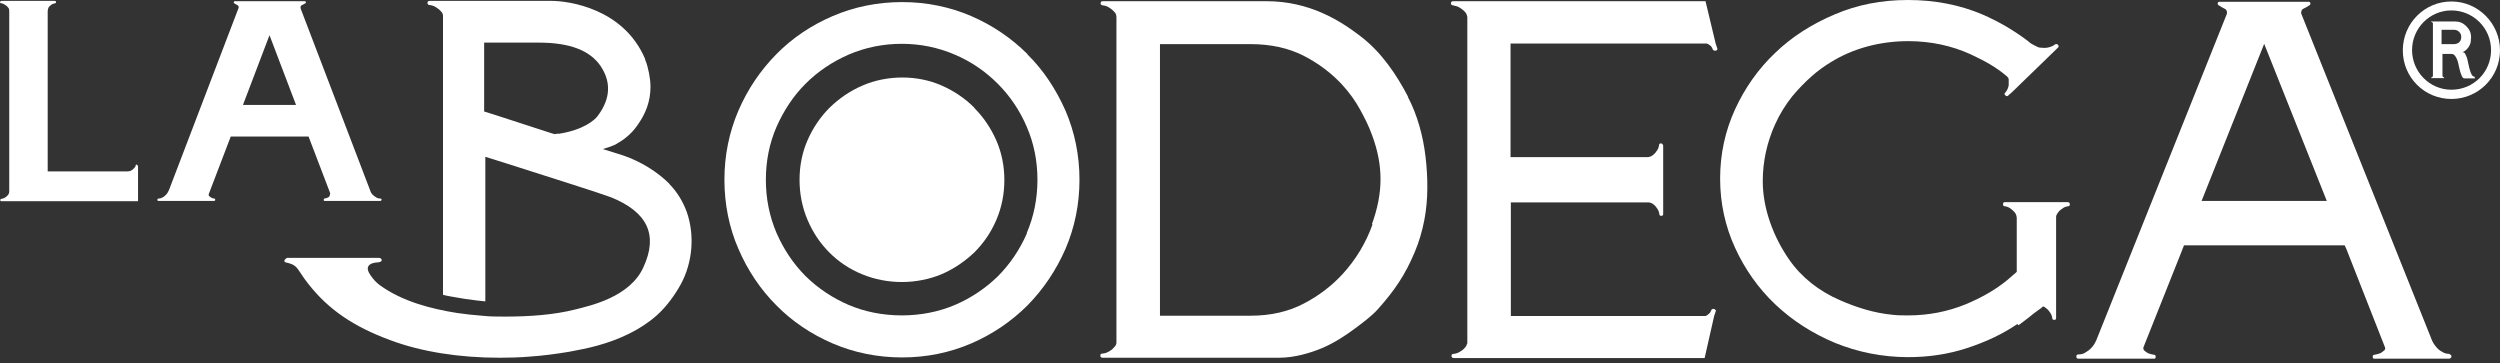 <?xml version="1.0" encoding="UTF-8"?> <svg xmlns="http://www.w3.org/2000/svg" width="420" height="61" viewBox="0 0 420 61" fill="none"><rect x="0" y="0" width="420" height="61" fill="#333333" stroke="none"/><path d="M163.673 18.081C162.12 16.528 160.267 15.276 158.214 14.374C156.161 13.473 153.907 13.022 151.603 13.022C149.299 13.022 146.945 13.473 144.892 14.374C142.788 15.276 140.985 16.528 139.383 18.081C137.83 19.633 136.578 21.486 135.676 23.54C134.775 25.593 134.324 27.847 134.324 30.201C134.324 32.555 134.775 34.858 135.676 36.962C136.578 39.066 137.78 40.869 139.333 42.421C140.885 43.974 142.738 45.226 144.842 46.077C146.895 46.929 149.199 47.379 151.503 47.379C153.807 47.379 156.11 46.929 158.164 46.077C160.267 45.176 162.07 43.924 163.673 42.421C165.226 40.869 166.478 39.066 167.379 36.962C168.281 34.858 168.732 32.605 168.732 30.251C168.732 27.897 168.281 25.643 167.379 23.59C166.478 21.536 165.226 19.683 163.673 18.131" fill="white"></path><path d="M415.693 12.873C415.693 12.873 415.492 12.873 415.442 12.772C415.292 12.672 415.192 12.472 415.092 12.221C414.991 11.971 414.941 11.721 414.841 11.42C414.791 11.12 414.691 10.819 414.641 10.519C414.591 10.218 414.491 9.918 414.44 9.667C414.34 9.417 414.24 9.216 414.14 9.016C414.04 8.866 413.89 8.766 413.689 8.766C413.99 8.666 414.24 8.465 414.44 8.265C414.641 8.065 414.791 7.814 414.891 7.614C414.991 7.363 415.092 7.163 415.092 6.913C415.092 6.662 415.142 6.462 415.142 6.312C415.142 5.961 415.092 5.56 414.941 5.26C414.791 4.909 414.591 4.659 414.34 4.408C414.09 4.158 413.839 3.958 413.489 3.807C413.138 3.657 412.788 3.607 412.437 3.607H408.481C408.481 3.607 408.43 3.607 408.43 3.657C408.43 3.707 408.43 3.707 408.481 3.707C408.531 3.707 408.581 3.707 408.631 3.757C408.631 3.757 408.681 3.807 408.731 3.908C408.731 3.958 408.731 4.058 408.731 4.108V12.572C408.731 12.572 408.731 12.722 408.731 12.772C408.731 12.772 408.681 12.873 408.631 12.923C408.631 12.923 408.531 12.973 408.481 13.023C408.481 13.023 408.43 13.023 408.43 13.073C408.43 13.073 408.43 13.123 408.481 13.123H410.584C410.584 13.123 410.634 13.123 410.634 13.073C410.634 13.073 410.634 13.023 410.584 13.023C410.584 13.023 410.484 12.973 410.434 12.923C410.434 12.923 410.384 12.873 410.334 12.772C410.334 12.772 410.334 12.672 410.334 12.572V9.066H410.885H411.385C411.385 9.066 411.736 9.066 411.886 9.066C412.087 9.066 412.287 9.166 412.437 9.367C412.587 9.567 412.738 9.817 412.838 10.118C412.938 10.418 413.038 10.769 413.088 11.12C413.188 11.47 413.238 11.821 413.339 12.121C413.439 12.422 413.539 12.672 413.639 12.873C413.739 13.073 413.889 13.173 414.04 13.173H415.793C415.793 13.173 415.793 13.173 415.793 13.123V13.073M413.439 6.662C413.439 6.662 413.289 6.963 413.188 7.063C413.088 7.163 412.938 7.263 412.788 7.313C412.637 7.363 412.487 7.413 412.337 7.413H410.183V5.009H412.287C412.638 5.009 412.888 5.11 413.138 5.36C413.389 5.61 413.489 5.861 413.489 6.211C413.489 6.362 413.489 6.512 413.389 6.662" fill="white"></path><path d="M411.837 0.249C407.329 0.249 403.673 3.906 403.673 8.463C403.673 13.021 407.329 16.627 411.837 16.627C416.344 16.627 420 12.971 420 8.463C420 3.956 416.344 0.249 411.837 0.249ZM411.837 15.074C408.181 15.074 405.226 12.069 405.226 8.413C405.226 4.757 408.181 1.752 411.837 1.752C415.493 1.752 418.498 4.707 418.498 8.413C418.498 12.119 415.543 15.074 411.837 15.074Z" fill="white"></path><path d="M23.038 27.595C23.038 27.595 22.788 27.645 22.788 27.795C22.788 27.996 22.638 28.146 22.487 28.296C22.387 28.396 22.237 28.547 22.037 28.647C21.886 28.747 21.636 28.797 21.386 28.797H8.013V1.902C8.013 1.652 8.063 1.451 8.164 1.251C8.264 1.101 8.414 0.951 8.564 0.85C8.714 0.7 8.915 0.65 9.215 0.55C9.366 0.55 9.416 0.5 9.416 0.35C9.416 0.249 9.316 0.149 9.215 0.149H0.25C0.25 0.149 0 0.199 0 0.35C0 0.5 0.1 0.55 0.25 0.55C0.501 0.6 0.701 0.7 0.901 0.85C1.052 0.951 1.202 1.051 1.352 1.251C1.503 1.401 1.553 1.602 1.553 1.902V32.102C1.553 32.353 1.503 32.553 1.352 32.754C1.202 32.904 1.052 33.054 0.901 33.154C0.701 33.304 0.501 33.355 0.25 33.405H0.2C0.2 33.405 0.05 33.455 0.05 33.605C0.05 33.755 0.1 33.805 0.2 33.805H23.189V27.895C23.189 27.895 23.088 27.695 22.938 27.695" fill="white"></path><path d="M55.443 32.554C55.443 32.855 55.342 33.105 55.042 33.206C54.892 33.256 54.741 33.306 54.541 33.356C54.441 33.356 54.391 33.406 54.391 33.556C54.391 33.706 54.391 33.756 54.541 33.756H63.907C63.907 33.756 64.107 33.706 64.107 33.556C64.107 33.456 64.057 33.356 63.907 33.356C63.656 33.356 63.406 33.306 63.205 33.155C63.005 33.055 62.805 32.905 62.605 32.705C62.404 32.504 62.254 32.254 62.154 31.903L50.534 1.503C50.434 1.202 50.484 0.952 50.735 0.852C50.985 0.751 51.135 0.651 51.185 0.601C51.286 0.601 51.386 0.501 51.386 0.401C51.386 0.301 51.336 0.201 51.185 0.201H39.416C39.416 0.201 39.266 0.251 39.266 0.401C39.266 0.501 39.316 0.551 39.416 0.601C39.516 0.651 39.666 0.751 39.867 0.852C40.117 0.952 40.167 1.202 40.017 1.503L28.398 31.903C28.247 32.254 28.097 32.504 27.897 32.705C27.696 32.905 27.546 33.055 27.346 33.155C27.145 33.256 26.945 33.356 26.645 33.356C26.544 33.356 26.444 33.406 26.444 33.556C26.444 33.706 26.494 33.756 26.645 33.756H36.01C36.01 33.756 36.16 33.706 36.16 33.556C36.16 33.456 36.11 33.356 36.01 33.356C35.81 33.356 35.66 33.306 35.509 33.206C35.409 33.155 35.259 33.055 35.159 32.955C35.059 32.855 35.008 32.705 35.109 32.504L38.765 22.938H51.837L55.492 32.504L55.443 32.554ZM45.276 17.63H40.818L45.276 5.91L49.733 17.63H45.276Z" fill="white"></path><path d="M172.638 9.114C169.983 6.46 166.778 4.256 163.172 2.704C159.566 1.151 155.66 0.35 151.553 0.35C147.446 0.35 143.489 1.151 139.883 2.704C136.277 4.256 133.072 6.41 130.418 9.114C127.763 11.819 125.61 14.974 124.057 18.58C122.504 22.186 121.703 26.093 121.703 30.2C121.703 34.306 122.504 38.263 124.057 41.819C125.61 45.425 127.763 48.63 130.418 51.285C133.072 53.989 136.277 56.143 139.883 57.695C143.489 59.248 147.446 60.049 151.553 60.049C155.66 60.049 159.566 59.248 163.172 57.695C166.778 56.143 169.983 53.939 172.638 51.285C175.292 48.58 177.446 45.375 178.998 41.819C180.551 38.213 181.352 34.306 181.352 30.2C181.352 26.093 180.551 22.186 178.998 18.58C177.396 14.974 175.292 11.769 172.588 9.114M172.538 39.164C171.336 41.919 169.683 44.373 167.63 46.426C165.576 48.43 163.122 50.083 160.418 51.234C157.713 52.386 154.658 52.987 151.503 52.987C148.347 52.987 145.292 52.386 142.588 51.234C139.883 50.083 137.429 48.43 135.376 46.426C133.322 44.373 131.67 41.919 130.468 39.164C129.266 36.36 128.665 33.355 128.665 30.2C128.665 27.044 129.266 24.039 130.468 21.285C131.67 18.58 133.272 16.126 135.326 14.073C137.379 12.019 139.833 10.366 142.588 9.164C145.393 7.962 148.398 7.361 151.503 7.361C154.608 7.361 157.563 7.962 160.367 9.164C163.122 10.316 165.526 11.969 167.63 14.073C169.683 16.126 171.336 18.58 172.488 21.285C173.69 24.039 174.291 27.044 174.291 30.2C174.291 33.355 173.69 36.36 172.488 39.164" fill="white"></path><path d="M236.593 16.327C234.59 12.471 232.036 8.715 228.53 6.06C225.124 3.456 220.016 0.201 212.754 0.201H185.308C185.008 0.201 184.907 0.301 184.907 0.551C184.907 0.802 185.058 0.902 185.308 0.902C185.709 0.952 186.109 1.102 186.46 1.352C186.761 1.553 187.011 1.753 187.261 2.054C187.462 2.254 187.562 2.554 187.562 2.905V57.546C187.562 57.847 187.411 58.097 187.261 58.247C187.011 58.548 186.761 58.798 186.46 58.948C186.109 59.199 185.709 59.349 185.258 59.399C184.957 59.399 184.857 59.499 184.857 59.75C184.857 60 185.007 60.1 185.258 60.1H214.857C217.512 60.1 220.116 59.299 222.069 58.498C224.073 57.646 225.876 56.494 227.629 55.192C228.831 54.291 230.533 53.039 231.535 51.887C234.29 48.782 236.043 46.227 237.645 42.421C238.397 40.668 238.947 38.765 239.298 36.912C239.949 33.506 239.899 29.85 239.498 26.394C239.098 22.938 238.146 19.332 236.493 16.227M230.583 37.713C229.482 40.768 227.829 43.573 225.525 46.077C223.722 48.03 221.568 49.683 219.064 50.985C216.51 52.337 213.505 53.039 210.099 53.039H194.874V7.413H210.099C213.455 7.413 216.46 8.064 219.014 9.366C221.468 10.618 223.672 12.271 225.475 14.224C226.677 15.526 227.679 16.928 228.48 18.381C229.281 19.833 229.982 21.236 230.483 22.638C232.436 27.847 232.386 32.404 230.483 37.663" fill="white"></path><path d="M339.115 54.641C339.666 54.24 340.217 53.79 340.768 53.389C341.318 52.938 341.869 52.487 342.52 52.037C342.771 51.886 343.021 51.686 343.222 51.486C343.372 51.486 343.522 51.586 343.622 51.686C343.923 51.886 344.173 52.137 344.323 52.387C344.574 52.688 344.724 53.038 344.774 53.389C344.774 53.639 344.874 53.739 345.125 53.739C345.325 53.739 345.425 53.639 345.425 53.439V53.139V48.982V36.461C345.425 36.21 345.525 36.01 345.676 35.81C345.876 35.509 346.126 35.259 346.377 35.108C346.677 34.858 347.028 34.708 347.378 34.658C347.629 34.658 347.729 34.558 347.729 34.307C347.729 34.107 347.629 34.007 347.429 33.957H337.061H336.861C336.611 33.957 336.51 34.057 336.51 34.307C336.51 34.558 336.611 34.658 336.861 34.658C337.212 34.708 337.562 34.858 337.863 35.108C338.113 35.309 338.364 35.509 338.564 35.81C338.714 36.01 338.764 36.26 338.814 36.561V45.676L338.063 46.327C335.809 48.381 333.105 49.933 330.2 51.135C327.245 52.337 323.99 52.988 320.584 52.988C319.733 52.988 318.831 52.988 317.98 52.888C314.874 52.588 311.97 51.686 309.115 50.434C305.659 48.931 302.704 46.678 300.551 43.573C297.946 39.816 296.143 35.058 296.143 30.451C296.143 27.145 296.844 23.94 298.197 20.935C298.948 19.232 299.95 17.629 301.101 16.177C302.103 14.975 303.255 13.773 304.407 12.771C305.359 11.92 306.41 11.169 307.462 10.518C311.368 8.063 315.976 6.912 320.584 6.912C324.34 6.912 327.846 7.663 331.051 9.115C333.405 10.217 335.358 11.269 337.212 12.871C337.362 13.022 337.462 13.172 337.462 13.372C337.462 13.723 337.462 14.073 337.462 14.324C337.412 14.725 337.161 15.275 336.911 15.526C336.711 15.676 336.711 15.877 336.911 16.027C337.061 16.177 337.262 16.227 337.412 16.027L337.662 15.776L337.813 15.676L338.914 14.624L339.115 14.424L339.215 14.324L344.023 9.666L345.776 7.963C345.876 7.813 345.876 7.663 345.726 7.513C345.525 7.362 345.375 7.362 345.175 7.513C344.874 7.763 344.273 7.963 343.923 8.013C343.622 8.063 343.272 8.063 342.921 8.013C342.571 8.013 342.42 7.963 341.97 7.713C341.619 7.563 340.918 7.162 340.717 6.912C338.414 5.159 335.859 3.656 333.105 2.454C329.248 0.801 324.991 0 320.534 0C316.076 0 312.02 0.801 308.263 2.404C304.457 4.007 301.051 6.16 298.247 8.865C295.392 11.569 293.138 14.775 291.485 18.381C289.833 21.987 288.981 25.893 288.981 30C288.981 34.107 289.833 38.013 291.485 41.619C293.138 45.225 295.392 48.431 298.247 51.135C301.101 53.84 304.457 55.993 308.263 57.596C312.07 59.148 316.227 60 320.584 60C324.04 60 327.345 59.499 330.4 58.497C333.505 57.496 336.41 56.144 338.914 54.441" fill="white"></path><path d="M411.535 59.449C411.034 59.449 410.633 59.349 410.283 59.099C409.932 58.949 409.582 58.648 409.281 58.297C409.031 57.997 408.78 57.646 408.58 57.196L386.594 2.254C386.594 1.903 386.644 1.603 386.994 1.453C387.395 1.252 387.695 1.102 387.846 0.952C388.046 0.902 388.146 0.802 388.146 0.601C388.146 0.401 388.046 0.351 387.946 0.301H387.846H386.043H372.821C372.67 0.301 372.57 0.451 372.57 0.601C372.57 0.752 372.67 0.902 372.871 0.952C373.021 1.052 373.271 1.252 373.722 1.453C374.073 1.603 374.173 1.903 374.123 2.304L352.186 57.145C351.936 57.696 351.685 58.097 351.385 58.398C351.084 58.748 350.734 58.998 350.383 59.199C350.033 59.449 349.632 59.55 349.131 59.55C348.931 59.55 348.831 59.65 348.831 59.9C348.831 60.151 348.931 60.251 349.131 60.251H352.737H359.448H361.852H361.952C362.103 60.251 362.153 60.1 362.153 59.95C362.153 59.7 362.053 59.6 361.852 59.6C361.502 59.55 361.151 59.449 360.901 59.349C360.7 59.249 360.45 59.099 360.25 58.898C360.099 58.748 360.049 58.598 360.099 58.347L366.46 42.371L366.911 41.219H393.906L394.206 41.87L400.717 58.448C400.717 58.448 400.717 58.798 400.517 58.898C400.316 59.049 400.116 59.249 399.866 59.349C399.565 59.449 399.265 59.55 398.914 59.6C398.714 59.6 398.614 59.7 398.614 59.95C398.614 60.151 398.714 60.251 398.814 60.251H398.914H401.268H409.732H411.535C411.535 60.251 411.836 60.151 411.836 59.9C411.836 59.65 411.735 59.55 411.535 59.55M369.866 33.757L380.383 7.363L390.901 33.757H369.866Z" fill="white"></path><path d="M244.256 0.952C244.707 1.002 245.058 1.152 245.408 1.403C245.709 1.603 245.959 1.803 246.21 2.104C246.36 2.304 246.46 2.554 246.51 2.855V57.646C246.51 57.646 246.36 58.097 246.21 58.297C245.959 58.598 245.709 58.848 245.408 58.998C245.058 59.249 244.657 59.399 244.256 59.449C243.956 59.449 243.856 59.549 243.856 59.8C243.856 60.05 244.006 60.15 244.256 60.15H286.377L287.979 53.089L288.28 52.187C288.28 52.187 288.13 51.887 287.879 51.887C287.429 51.887 287.478 52.287 287.278 52.538C287.078 52.738 286.827 52.989 286.527 53.089H253.822V34.007H277.061C277.061 34.007 277.462 34.107 277.612 34.207C277.913 34.407 278.163 34.658 278.313 34.908C278.564 35.209 278.714 35.559 278.764 35.91C278.764 36.16 278.864 36.261 279.115 36.261C279.315 36.261 279.415 36.16 279.415 35.96C279.415 35.96 279.415 34.758 279.415 34.207V26.144V24.441C279.415 24.441 279.315 24.09 279.065 24.09C278.814 24.09 278.714 24.191 278.714 24.441C278.664 24.791 278.514 25.142 278.263 25.443C278.113 25.693 277.862 25.943 277.562 26.144C277.362 26.294 277.161 26.344 276.911 26.394H253.772V7.312H286.727C287.028 7.413 287.328 7.613 287.529 7.863C287.729 8.114 287.679 8.514 288.13 8.514C288.38 8.514 288.53 8.414 288.53 8.214L288.23 7.312L286.527 0.201H244.207C243.906 0.201 243.756 0.301 243.756 0.551C243.756 0.802 243.906 0.902 244.207 0.902" fill="white"></path><path d="M112.538 30.951C110.384 28.797 107.63 27.144 104.775 26.142L101.269 25.041C101.269 25.041 101.72 24.89 102.521 24.64C102.972 24.49 103.423 24.289 103.873 23.989C105.276 23.188 106.478 22.036 107.329 20.683C107.88 19.882 108.331 19.031 108.681 18.079C109.082 16.977 109.282 15.775 109.282 14.623C109.282 13.822 109.182 13.071 109.032 12.269C108.882 11.518 108.681 10.717 108.381 10.016V9.915C104.775 1.401 95.509 0.149 92.655 0.149H81.386H74.324H72.221C71.92 0.149 71.82 0.249 71.82 0.5C71.82 0.75 71.97 0.85 72.221 0.85C72.621 0.9 73.022 1.051 73.373 1.301C73.673 1.501 73.924 1.702 74.174 2.002C74.324 2.153 74.374 2.353 74.424 2.553V49.531C75.326 49.782 76.578 49.932 78.231 50.233C79.533 50.433 80.635 50.533 81.536 50.633V26.343L84.892 27.395C92.304 29.748 101.419 32.653 102.671 33.154C108.731 35.608 110.635 39.415 108.08 44.924C105.827 49.882 99.266 51.334 96.661 51.986C93.105 52.887 89.049 53.188 84.842 53.188C83.54 53.188 82.237 53.188 80.935 53.037C79.583 52.937 78.18 52.787 76.828 52.587C72.371 51.885 67.613 50.633 63.907 47.979C63.406 47.628 62.955 47.178 62.605 46.727C62.304 46.326 61.903 45.825 61.803 45.324C61.653 44.523 62.404 44.223 63.005 44.122C63.306 44.072 63.807 44.122 64.057 43.872C64.257 43.672 64.007 43.321 63.706 43.321C63.706 43.321 61.352 43.321 61.202 43.321H49.182C48.832 43.321 48.481 43.321 48.481 43.321H48.231C48.231 43.321 47.73 43.572 47.78 43.872C47.83 44.122 48.181 44.122 48.381 44.172C48.731 44.273 49.082 44.373 49.383 44.573C49.934 44.924 50.184 45.425 50.535 45.925C50.935 46.526 51.336 47.127 51.787 47.678C55.192 52.036 59.449 54.89 65.559 57.144C70.768 59.097 77.129 60.099 83.94 60.099C85.643 60.099 87.346 60.049 89.099 59.899C91.302 59.748 93.506 59.448 95.61 59.097C97.212 58.797 98.815 58.496 100.418 58.046C104.024 57.044 107.58 55.441 110.384 52.937C111.987 51.485 113.339 49.632 114.391 47.728C116.344 44.122 116.745 39.565 115.393 35.658C114.742 33.855 113.74 32.203 112.388 30.85M93.757 22.436L93.206 22.537L92.655 22.386C87.646 20.733 83.339 19.381 82.939 19.231L81.336 18.73V7.161H90.551C95.71 7.161 99.115 8.463 100.918 11.117C103.022 14.273 102.171 17.178 100.368 19.532C99.967 20.082 98.114 21.835 93.807 22.486" fill="white"></path></svg> 